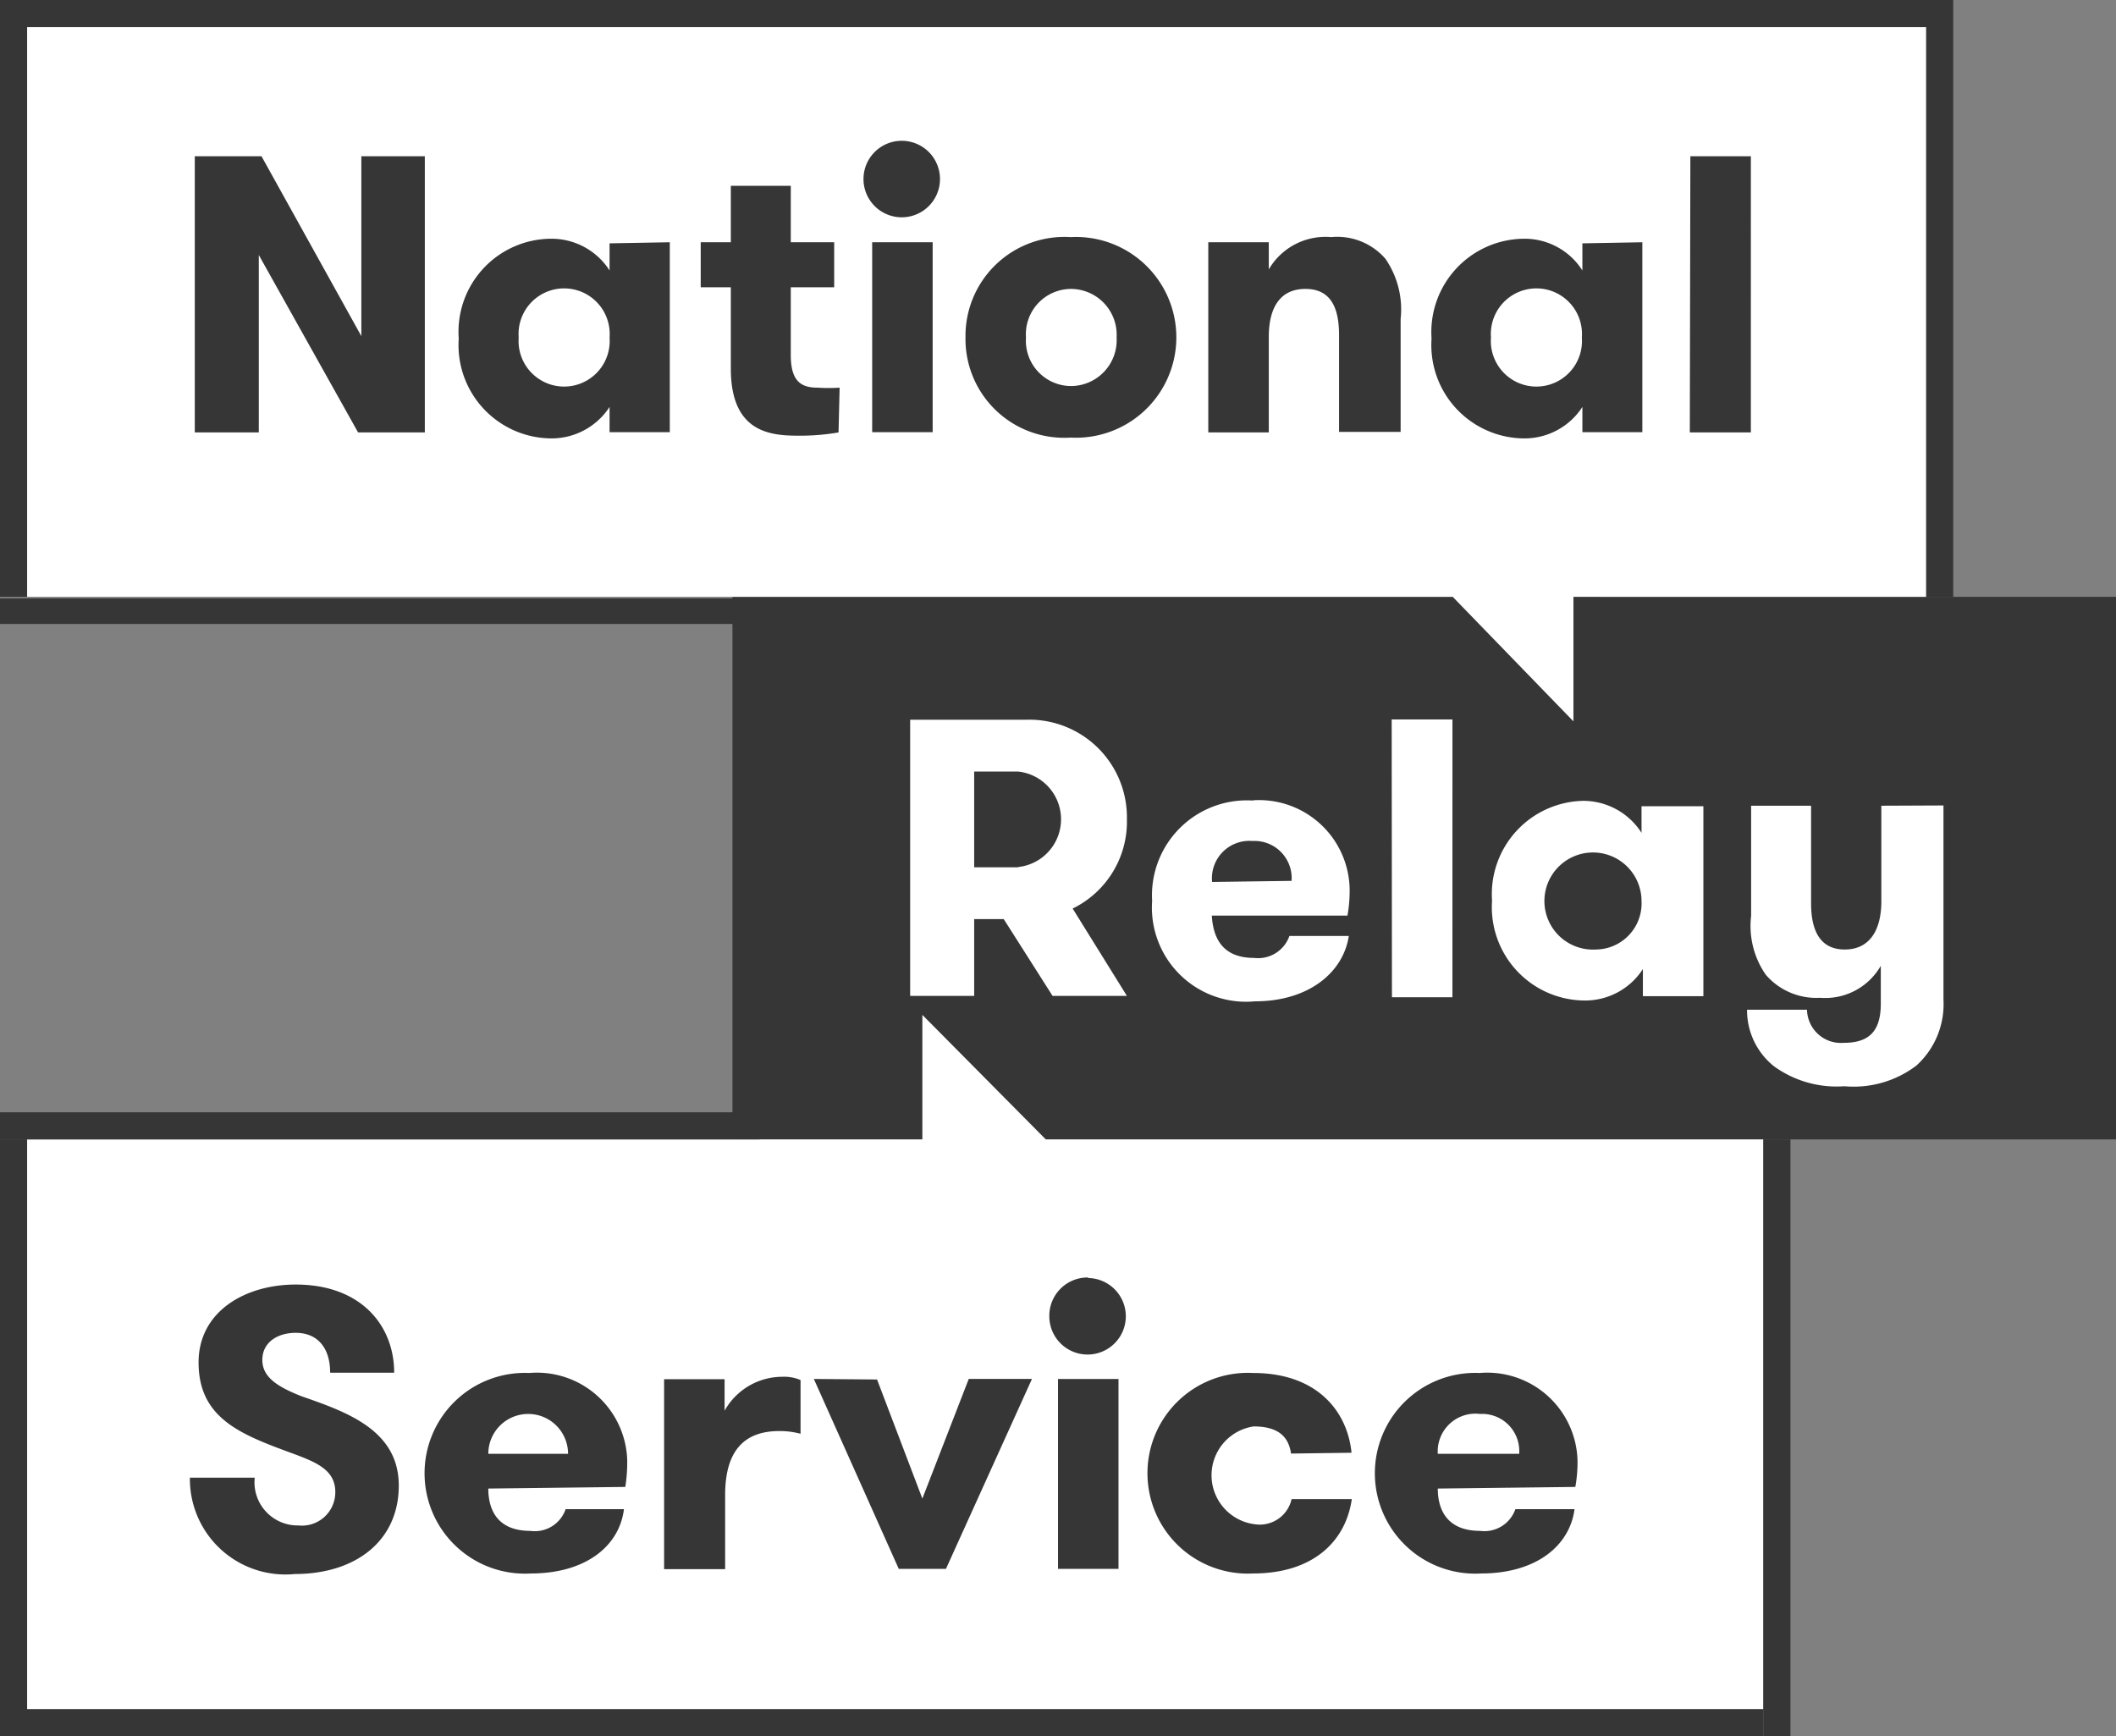<svg id="Layer_1" data-name="Layer 1" xmlns="http://www.w3.org/2000/svg" width="78" height="64" viewBox="0 0 78 64"><rect x="0" y="0" width="78" height="64" fill="#808080" stroke="none"/><defs><style>.cls-1{fill:#363636;}.cls-2{fill:#fff;}</style></defs><title>NationalRelayService</title><rect class="cls-1" x="27" y="22" width="51" height="20"/><polygon class="cls-1" points="53.47 22 0 22 0 0 72 0 72 22 59 22 59 27.55 53.47 22"/><polygon class="cls-2" points="71 1 1 1 1 22 53.55 22 58 26.59 58 22 71 22 71 1"/><path class="cls-1" d="M13.32,12.39V5.76h2.34V15.94H13.2L9.54,9.4v6.54H7.18V5.76H9.64ZM24.69,8.93v7H22.47V15a2.55,2.55,0,0,1-2.14,1.16,3.44,3.44,0,0,1-3.42-3.68,3.43,3.43,0,0,1,3.42-3.68,2.54,2.54,0,0,1,2.14,1.17v-1Zm-2.22,3.51a1.68,1.68,0,1,0-3.35,0,1.68,1.68,0,1,0,3.35,0Zm8.44,3.5a8.38,8.38,0,0,1-1.48.12c-1.05,0-2.49-.13-2.49-2.47v-3H25.83V8.93h1.11V6.85h2.21V8.93h1.6v1.66h-1.6v2.5c0,1,.41,1.2,1,1.2a6.1,6.1,0,0,0,.8,0ZM33.26,5.19A1.41,1.41,0,1,1,31.83,6.6,1.41,1.41,0,0,1,33.26,5.19ZM32.15,8.93h2.23v7H32.15Zm3.44,3.51a3.65,3.65,0,0,1,3.88-3.7,3.7,3.7,0,1,1,0,7.39A3.64,3.64,0,0,1,35.59,12.44Zm5.57,0a1.69,1.69,0,0,0-1.69-1.79,1.67,1.67,0,0,0-1.65,1.79,1.67,1.67,0,0,0,1.65,1.79A1.69,1.69,0,0,0,41.16,12.44Zm3.38-3.51h2.23v1a2.42,2.42,0,0,1,2.3-1.19,2.35,2.35,0,0,1,2,.8,3.29,3.29,0,0,1,.56,2.22v4.16H49.36V12.35c0-1-.3-1.7-1.24-1.7s-1.35.7-1.35,1.77v3.52H44.54Zm16,0v7H58.33V15a2.54,2.54,0,0,1-2.14,1.16,3.44,3.44,0,0,1-3.42-3.68,3.44,3.44,0,0,1,3.42-3.68,2.52,2.52,0,0,1,2.14,1.17v-1Zm-2.23,3.51a1.68,1.68,0,1,0-3.35,0,1.68,1.68,0,1,0,3.35,0Zm4-6.68h2.23V15.94H62.29Z" transform="translate(0 0)"/><polygon class="cls-1" points="0 64 0 42 33 42 33 36.35 38.68 42 65 42 65 64 0 64"/><polygon class="cls-2" points="38.55 42 34 37.41 34 42 1 42 1 63 65 63 65 42 38.55 42"/><path class="cls-1" d="M9.39,54.47A1.59,1.59,0,0,0,11,56.23,1.23,1.23,0,0,0,12.36,55c0-.82-.7-1.1-1.59-1.43-1.88-.69-3.45-1.28-3.45-3.35,0-1.88,1.72-2.87,3.58-2.87,2.42,0,3.63,1.52,3.63,3.25H12.17c0-.9-.45-1.47-1.27-1.47-.67,0-1.23.35-1.23,1s.59,1,1.45,1.34c1.67.58,3.58,1.25,3.58,3.29s-1.59,3.26-3.83,3.26A3.52,3.52,0,0,1,7,54.47Zm8.61.4c0,.85.39,1.56,1.55,1.56a1.2,1.2,0,0,0,1.3-.8H23C22.83,57,21.58,58,19.57,58a3.7,3.7,0,1,1-.06-7.39,3.33,3.33,0,0,1,3.61,3.2,5.78,5.78,0,0,1-.07,1Zm0-1.28h2.94a1.47,1.47,0,1,0-2.94,0Zm11.51-.74a3,3,0,0,0-.78-.1c-1.22,0-2,.64-2,2.36v2.73H24.48v-7h2.23V52a2.44,2.44,0,0,1,2.13-1.25,1.52,1.52,0,0,1,.67.12Zm2.82-2L34,55.24l1.71-4.41h2.33l-3.17,7H33.13l-3.13-7Zm7.78-3.74a1.41,1.41,0,1,1-1.43,1.41A1.41,1.41,0,0,1,40.11,47.09ZM39,50.83h2.23v7H39Zm8.59,2.75c-.09-.63-.48-1-1.38-1a1.82,1.82,0,0,0,.08,3.61,1.2,1.2,0,0,0,1.32-.93h2.22C49.61,56.8,48.42,58,46.19,58a3.7,3.7,0,1,1,0-7.39c2.38,0,3.48,1.43,3.63,2.94ZM53,54.87c0,.85.4,1.56,1.56,1.56a1.21,1.21,0,0,0,1.3-.8h2.18C57.86,57,56.6,58,54.6,58a3.7,3.7,0,1,1-.06-7.39,3.33,3.33,0,0,1,3.61,3.2,5.07,5.07,0,0,1-.08,1Zm0-1.28H56a1.37,1.37,0,0,0-1.44-1.47A1.39,1.39,0,0,0,53,53.59Z" transform="translate(0 0)"/><path class="cls-2" d="M60.51,30.7a2.55,2.55,0,0,0-2.14-1.18A3.44,3.44,0,0,0,55,33.2a3.44,3.44,0,0,0,3.42,3.68,2.53,2.53,0,0,0,2.14-1.16v1h2.23v-7H60.51ZM58.83,35a1.79,1.79,0,1,1,1.68-1.79A1.7,1.7,0,0,1,58.83,35Zm10.52-5.3v3.52c0,1.08-.44,1.78-1.35,1.78s-1.24-.7-1.24-1.7v-3.6H64.55v4.06a3.15,3.15,0,0,0,.54,2.17,2.46,2.46,0,0,0,2,.85,2.36,2.36,0,0,0,2.24-1.18V37c0,1.09-.51,1.44-1.37,1.44a1.25,1.25,0,0,1-1.35-1.22H64.4a2.64,2.64,0,0,0,1,2.09,3.94,3.94,0,0,0,2.59.73,3.82,3.82,0,0,0,2.65-.76,3.05,3.05,0,0,0,1-2.43V29.69Zm-27.81.51a3.6,3.6,0,0,0-3.71-3.68H33.55V36.71h2.36V33.88H37l1.8,2.83h2.74l-2-3.22A3.56,3.56,0,0,0,41.54,30.2Zm-4,1.76H35.91V28.44h1.62a1.77,1.77,0,0,1,0,3.52Zm8.66-2.46a3.5,3.5,0,0,0-3.73,3.7,3.47,3.47,0,0,0,3.79,3.7c2,0,3.26-1.08,3.46-2.41H47.53a1.22,1.22,0,0,1-1.3.81c-1.16,0-1.51-.72-1.56-1.56h5a5.16,5.16,0,0,0,.08-1A3.34,3.34,0,0,0,46.19,29.5Zm-1.52,3A1.38,1.38,0,0,1,46.17,31a1.37,1.37,0,0,1,1.44,1.47Zm6.63,4.25h2.23V26.52H51.3Z" transform="translate(0 0)"/><rect class="cls-1" y="22.06" width="28" height="0.94"/><rect class="cls-1" x="65" y="42" width="1" height="22"/><rect class="cls-1" y="41" width="28" height="1"/></svg>